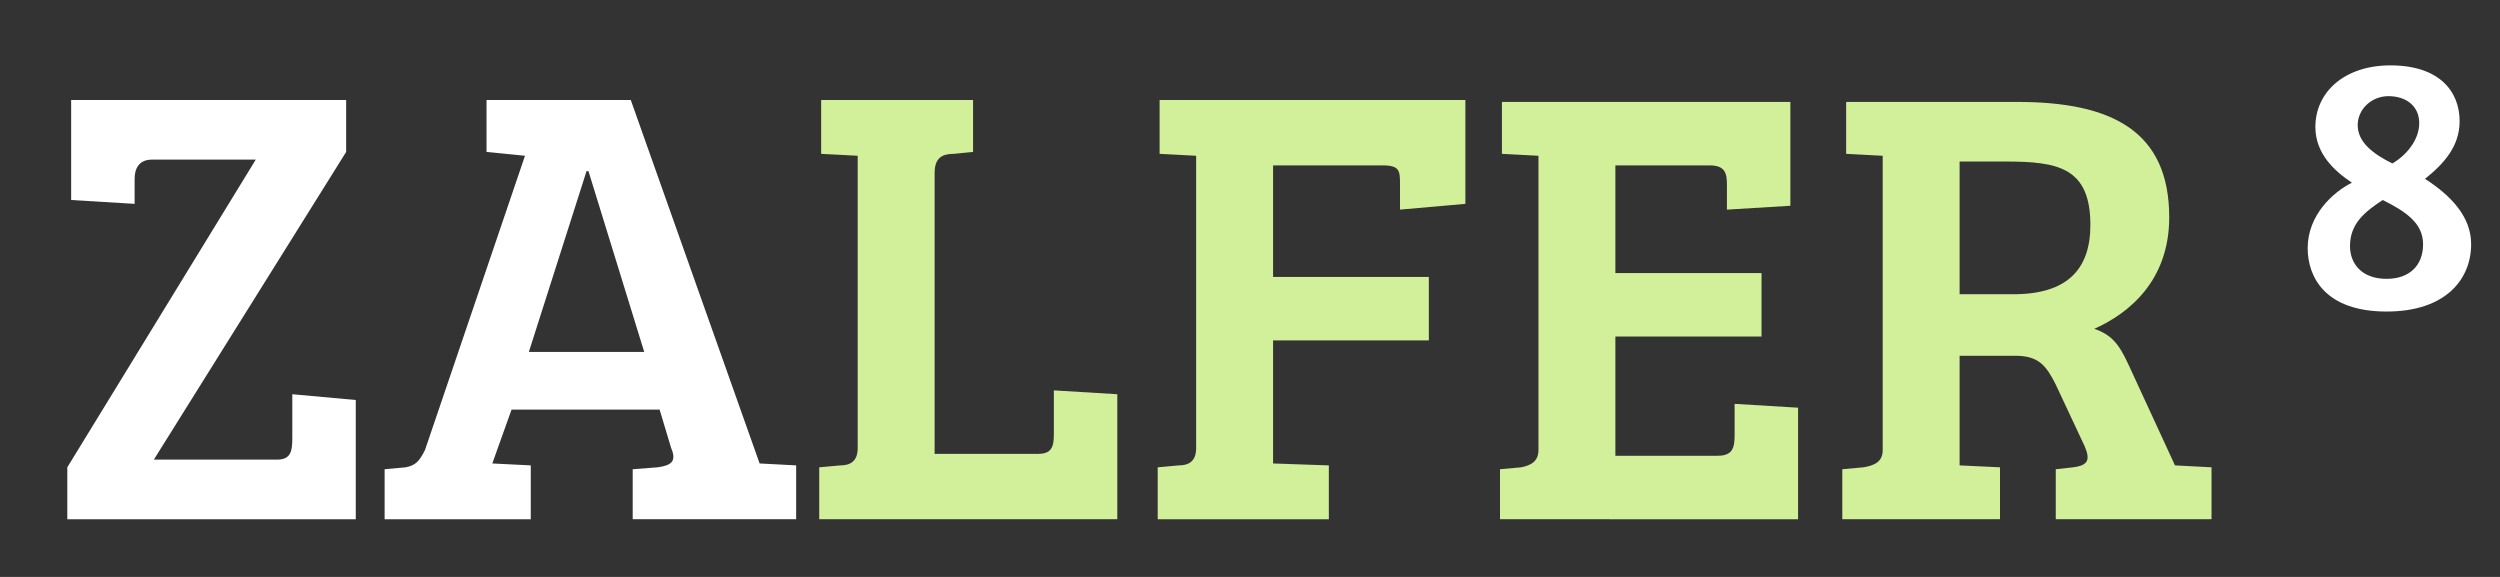 <svg version="1.2" xmlns="http://www.w3.org/2000/svg" viewBox="0 0 130 30" width="130" height="30">
	<rect x="0" y="0" width="130" height="30" fill="#333333" stroke="none"/>
	<title>zalfer8-svg</title>
	<style>
		.s0 { fill: #ffffff } 
		.s1 { fill: #d2ef9a } 
	</style>
	<path id="ZALFER" fill-rule="evenodd" class="s0" d="m8 23.9h6.4c0.7 0 0.8-0.4 0.8-1.1v-2.3l3.3 0.3v6.2h-15v-2.7l9.8-16h-5.4c-0.7 0-0.9 0.5-0.9 1v1.3l-3.3-0.2v-5.2h14.3v2.7zm19.3-15.8l-2-0.2v-2.7h7.5l6.7 18.9 1.9 0.1v2.8h-8.5v-2.6l1.3-0.1c0.7-0.1 1-0.3 0.7-1l-0.6-2h-7.7l-1 2.8 2 0.1v2.8h-7.6v-2.6l1.1-0.1c0.5-0.1 0.7-0.3 1-0.9zm0.2 10.2h6l-2.9-9.4h-0.1z"/>
	<path id="ZALFER" fill-rule="evenodd" class="s1" d="m42.6 27v-2.7l1.1-0.1c0.5 0 0.9-0.2 0.9-0.9v-15.2l-1.9-0.1v-2.8h7.9v2.7l-1 0.1c-0.6 0-1 0.2-1 1v14.6h5.4c0.7 0 0.8-0.4 0.8-1v-2.3l3.3 0.2v6.5zm17.6-2.7l1.1-0.1c0.5 0 0.9-0.2 0.9-0.9v-15.2l-1.9-0.1v-2.8h15.9v5.4l-3.4 0.3v-1.3c0-0.7 0-1-0.9-1h-5.7v5.8h8.1v3.3h-8.1v6.4l2.9 0.1v2.8h-8.9zm17.8 2.7v-2.6l1.1-0.1c0.5-0.1 0.9-0.3 0.9-0.9v-15.3l-1.9-0.1v-2.7h15v5.4l-3.3 0.2v-1.3c0-0.6-0.1-1-0.9-1h-4.9v5.6h7.6v3.3h-7.6v6.2h5.3c0.8 0 0.9-0.4 0.9-1.1v-1.6l3.3 0.2v5.8zm17.8-2.6l1.1-0.1c0.6-0.1 1-0.3 1-0.9v-15.3l-1.9-0.1v-2.7h8.9c4.9 0 7.9 1.5 7.9 6 0 3.3-2.1 5-3.9 5.8 0.9 0.3 1.3 0.8 1.8 1.9l2.4 5.2 1.9 0.1v2.7h-8.1v-2.6l0.9-0.1c0.8-0.1 0.9-0.4 0.6-1.1l-1.5-3.2c-0.5-1-0.9-1.5-2.1-1.5h-2.9v5.7l2.1 0.1v2.7h-8.2zm8.9-9.1c2.8 0 4-1.3 4-3.6 0-3-1.7-3.3-4.4-3.3h-2.4v6.9z"/>
	<path id="8" fill-rule="evenodd" class="s0" d="m122.3 9.5c-0.9-0.6-1.9-1.5-1.9-2.9 0-1.8 1.5-3.2 3.9-3.2 2.6 0 3.6 1.4 3.6 2.9 0 1.3-0.8 2.2-1.8 3 1.4 0.9 2.4 2 2.4 3.4 0 1.8-1.3 3.5-4.4 3.5-3.2 0-4.1-1.8-4.1-3.3 0-1.7 1.3-2.9 2.3-3.4zm1.6 0.9c-0.9 0.6-1.7 1.2-1.7 2.4 0 0.9 0.6 1.7 1.9 1.7 1.2 0 1.9-0.7 1.9-1.8 0-1.1-0.9-1.7-2.1-2.3zm-1.3-3.9c0 0.9 0.8 1.5 1.8 2 0.7-0.4 1.4-1.2 1.4-2.1 0-0.9-0.7-1.4-1.6-1.4-0.9 0-1.6 0.7-1.6 1.5z"/>
</svg>